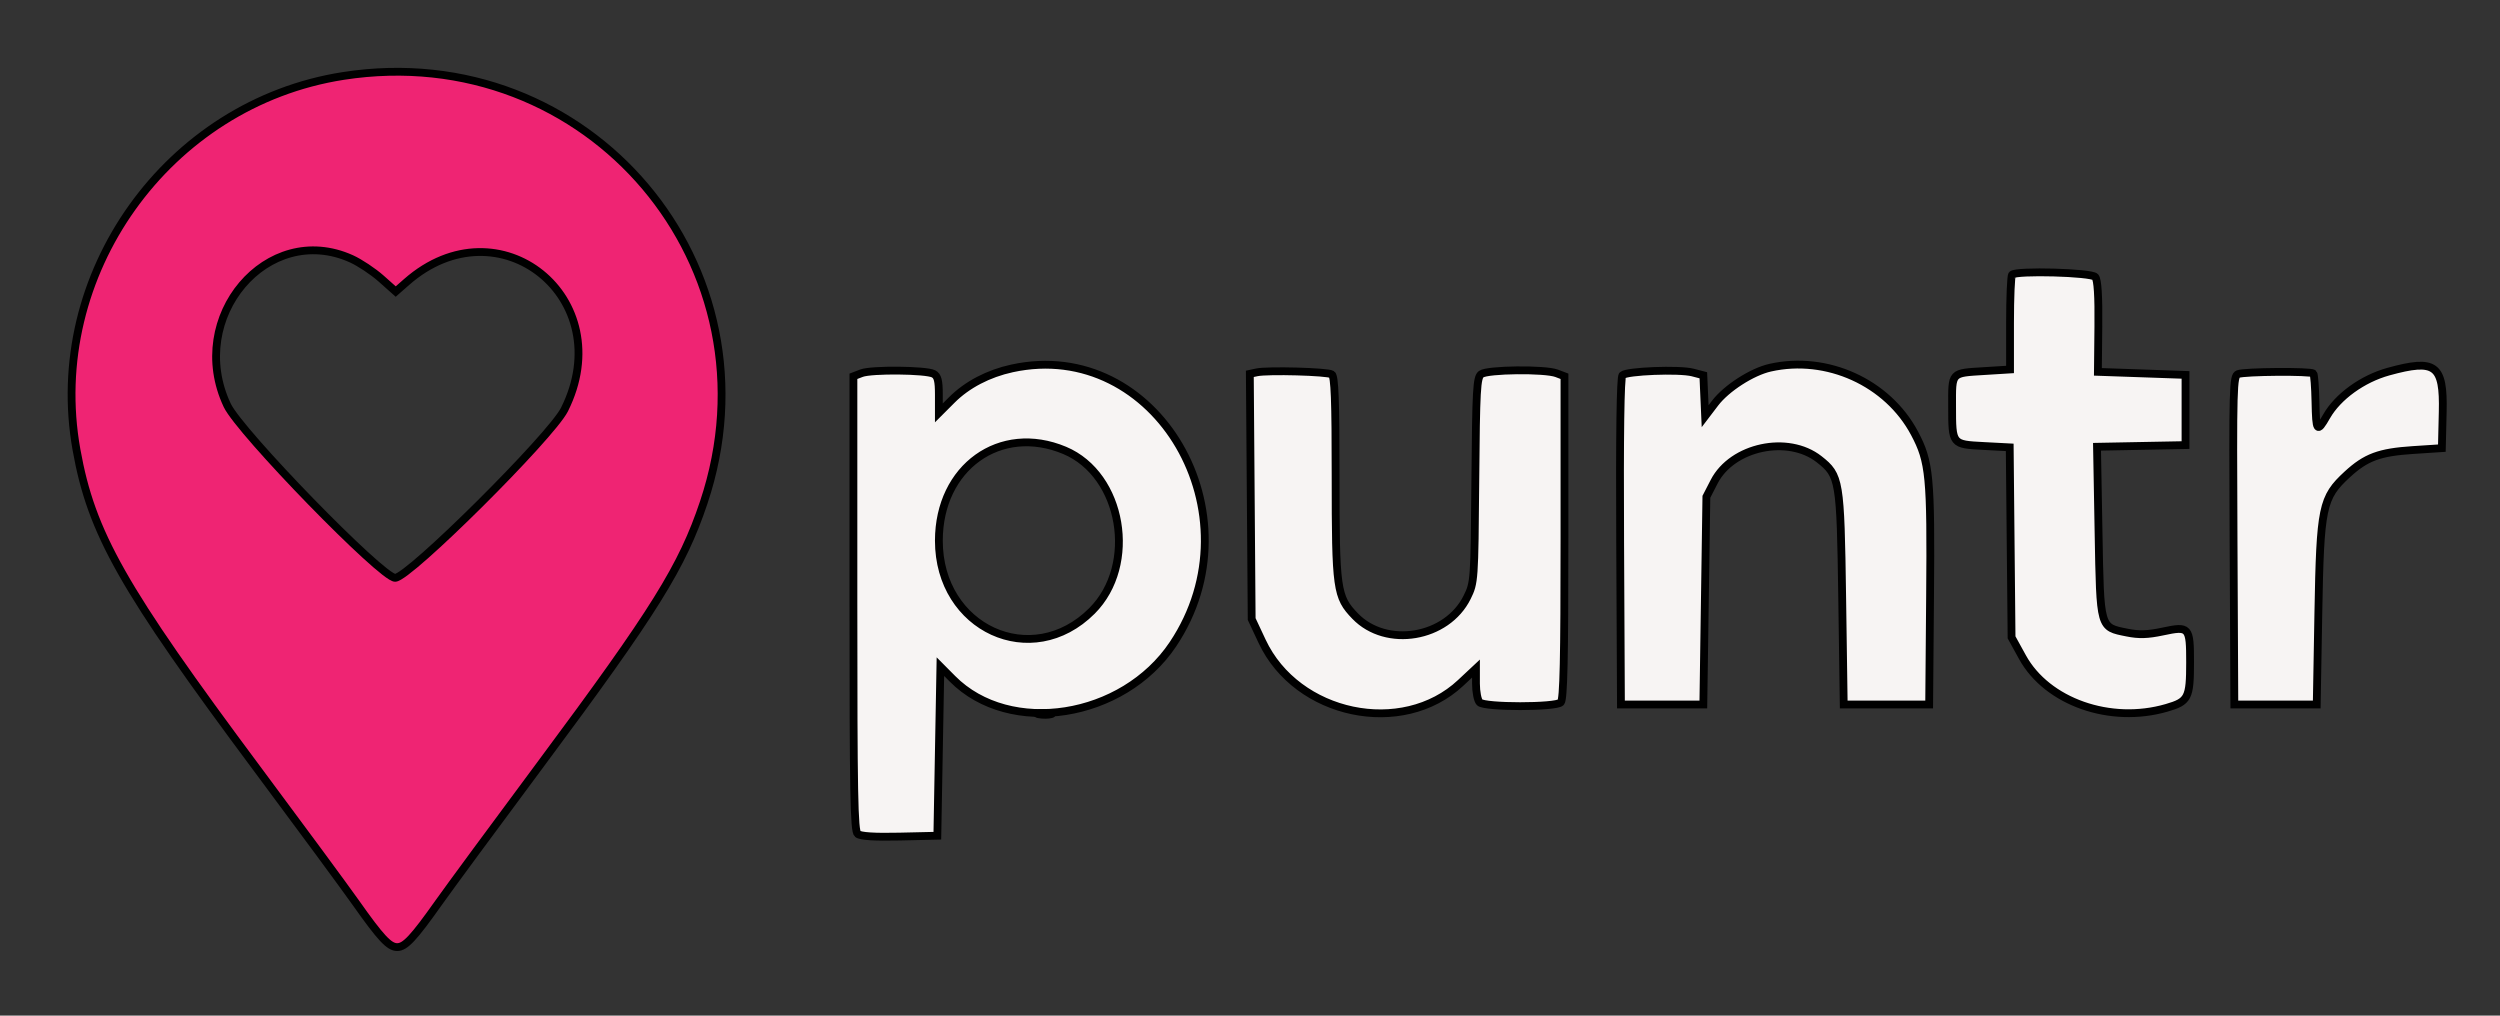 <svg
   width="320"
   height="130"
   version="1.1"
   id="svg1"
   xmlns="http://www.w3.org/2000/svg"
   xmlns:svg="http://www.w3.org/2000/svg">
  <rect width="100%" height="100%" fill="#333333" stroke="none"/>
  <defs
     id="defs1" />
  <g
     id="g1"
     transform="translate(-12.856,-16.989)">
    <title
       id="title1">Layer 1</title>
    <g
       id="svgg"
       stroke="null">
      <path
         id="path1"
         d="m 270.401,52.151 c -0.143,0.143 -0.26,2.931 -0.26,6.195 v 5.935 l -3.284,0.204 c -4.304,0.269 -4.139,0.089 -4.132,4.519 0.007,4.891 -0.017,4.86 4.043,5.073 l 3.332,0.175 0.118,12.159 0.118,12.159 1.398,2.539 c 3.155,5.73 11.249,8.577 18.442,6.486 2.781,-0.808 3.012,-1.254 3.012,-5.826 0,-4.538 -0.115,-4.667 -3.516,-3.943 -1.92,0.408 -3.029,0.441 -4.546,0.135 -3.511,-0.708 -3.434,-0.434 -3.657,-12.898 l -0.196,-10.888 5.665,-0.107 5.664,-0.107 v -4.492 -4.492 l -5.608,-0.196 -5.607,-0.195 0.059,-5.797 c 0.04,-3.931 -0.088,-5.975 -0.397,-6.348 -0.481,-0.579 -10.097,-0.841 -10.648,-0.29 M 142.406,64.142 c -3.036,0.659 -5.762,2.084 -7.704,4.026 l -1.671,1.671 v -2.32 c 0,-1.812 -0.149,-2.398 -0.683,-2.678 -0.96,-0.503 -7.937,-0.57 -9.205,-0.088 l -1.049,0.4 v 29.063 c 0,24.341 0.088,29.137 0.543,29.514 0.363,0.301 2.145,0.414 5.371,0.341 l 4.828,-0.11 0.195,-10.821 0.196,-10.82 1.551,1.561 c 7.339,7.386 21.836,5.108 28.217,-4.434 11.125,-16.632 -2.106,-39.321 -20.589,-35.305 m 97.036,-0.09 c -2.333,0.525 -5.606,2.632 -7.06,4.545 l -1.268,1.667 -0.116,-2.62 -0.115,-2.62 -1.367,-0.356 c -1.712,-0.446 -8.454,-0.183 -8.987,0.35 -0.259,0.259 -0.361,7.563 -0.294,21.271 l 0.101,20.875 h 5.273 5.274 l 0.195,-13.293 0.195,-13.292 0.998,-1.939 c 2.311,-4.487 9.445,-6.006 13.442,-2.862 2.631,2.07 2.728,2.652 2.943,17.714 l 0.196,13.672 h 5.468 5.469 l 0.116,-13.867 c 0.128,-15.319 -0.052,-17.2 -1.99,-20.851 -3.446,-6.495 -11.217,-10.026 -18.473,-8.394 m 79.134,0.504 c -3.316,0.916 -6.474,3.199 -7.914,5.722 -1.224,2.143 -1.35,1.977 -1.426,-1.868 -0.037,-1.871 -0.162,-3.497 -0.278,-3.613 -0.317,-0.317 -8.83,-0.254 -9.622,0.071 -0.645,0.265 -0.68,1.555 -0.585,21.289 l 0.101,21.007 h 5.273 5.273 l 0.207,-11.719 c 0.239,-13.557 0.493,-14.775 3.688,-17.72 2.397,-2.21 4.113,-2.849 8.41,-3.13 l 3.711,-0.243 0.11,-4.633 c 0.144,-6.039 -0.918,-6.829 -6.948,-5.163 m -144.842,0.093 -0.9,0.192 0.118,15.693 0.118,15.693 1.337,2.852 c 4.449,9.493 17.931,12.319 25.408,5.325 l 1.966,-1.839 v 1.928 c 0,1.061 0.211,2.14 0.469,2.398 0.648,0.648 9.743,0.648 10.391,0 0.352,-0.353 0.468,-5.575 0.468,-21.104 V 65.153 l -1.002,-0.381 c -1.49,-0.567 -8.867,-0.485 -9.652,0.107 -0.577,0.435 -0.66,1.926 -0.758,13.574 -0.109,12.888 -0.125,13.115 -1.042,14.977 -2.585,5.251 -10.344,6.56 -14.341,2.418 -2.37,-2.456 -2.501,-3.397 -2.501,-17.935 0,-9.731 -0.114,-12.767 -0.489,-13.003 -0.551,-0.348 -8.207,-0.556 -9.59,-0.261 m -24.598,9.992 c 7.419,3.116 9.38,14.655 3.491,20.544 -7.697,7.697 -19.596,2.241 -19.596,-8.985 0,-9.39 7.85,-15.025 16.105,-11.559"
         fill="#f7f4f3"
         fill-rule="evenodd"
         stroke="null" />
      <path
         id="path2"
         d="m 56.795,26.712 c -22.507,3.506 -38.16,25.432 -34.15,47.835 1.915,10.698 5.872,17.686 23.158,40.895 5.57,7.478 11.243,15.179 12.608,17.113 3.183,4.51 4.26,5.664 5.284,5.664 1.023,0 2.093,-1.145 5.293,-5.664 1.37,-1.934 7.291,-9.972 13.159,-17.864 C 96.679,95.149 100.181,89.525 102.931,81.317 113.037,51.152 88.249,21.813 56.795,26.712 m 1.041,23.405 c 1.074,0.486 2.79,1.627 3.813,2.537 l 1.859,1.654 1.392,-1.222 C 76.738,42.692 92.211,55.184 85.111,69.404 83.395,72.84 65.174,90.953 63.432,90.953 61.718,90.953 43.554,72.288 41.942,68.869 36.629,57.608 47.093,45.263 57.836,50.117 m 87.993,58.3 c 0.486,0.093 1.189,0.09 1.562,-0.008 0.374,-0.098 -0.024,-0.174 -0.883,-0.17 -0.86,0.004 -1.165,0.084 -0.679,0.178"
         fill="#ef2473"
         fill-rule="evenodd"
         stroke="null" />
    </g>
  </g>
</svg>
